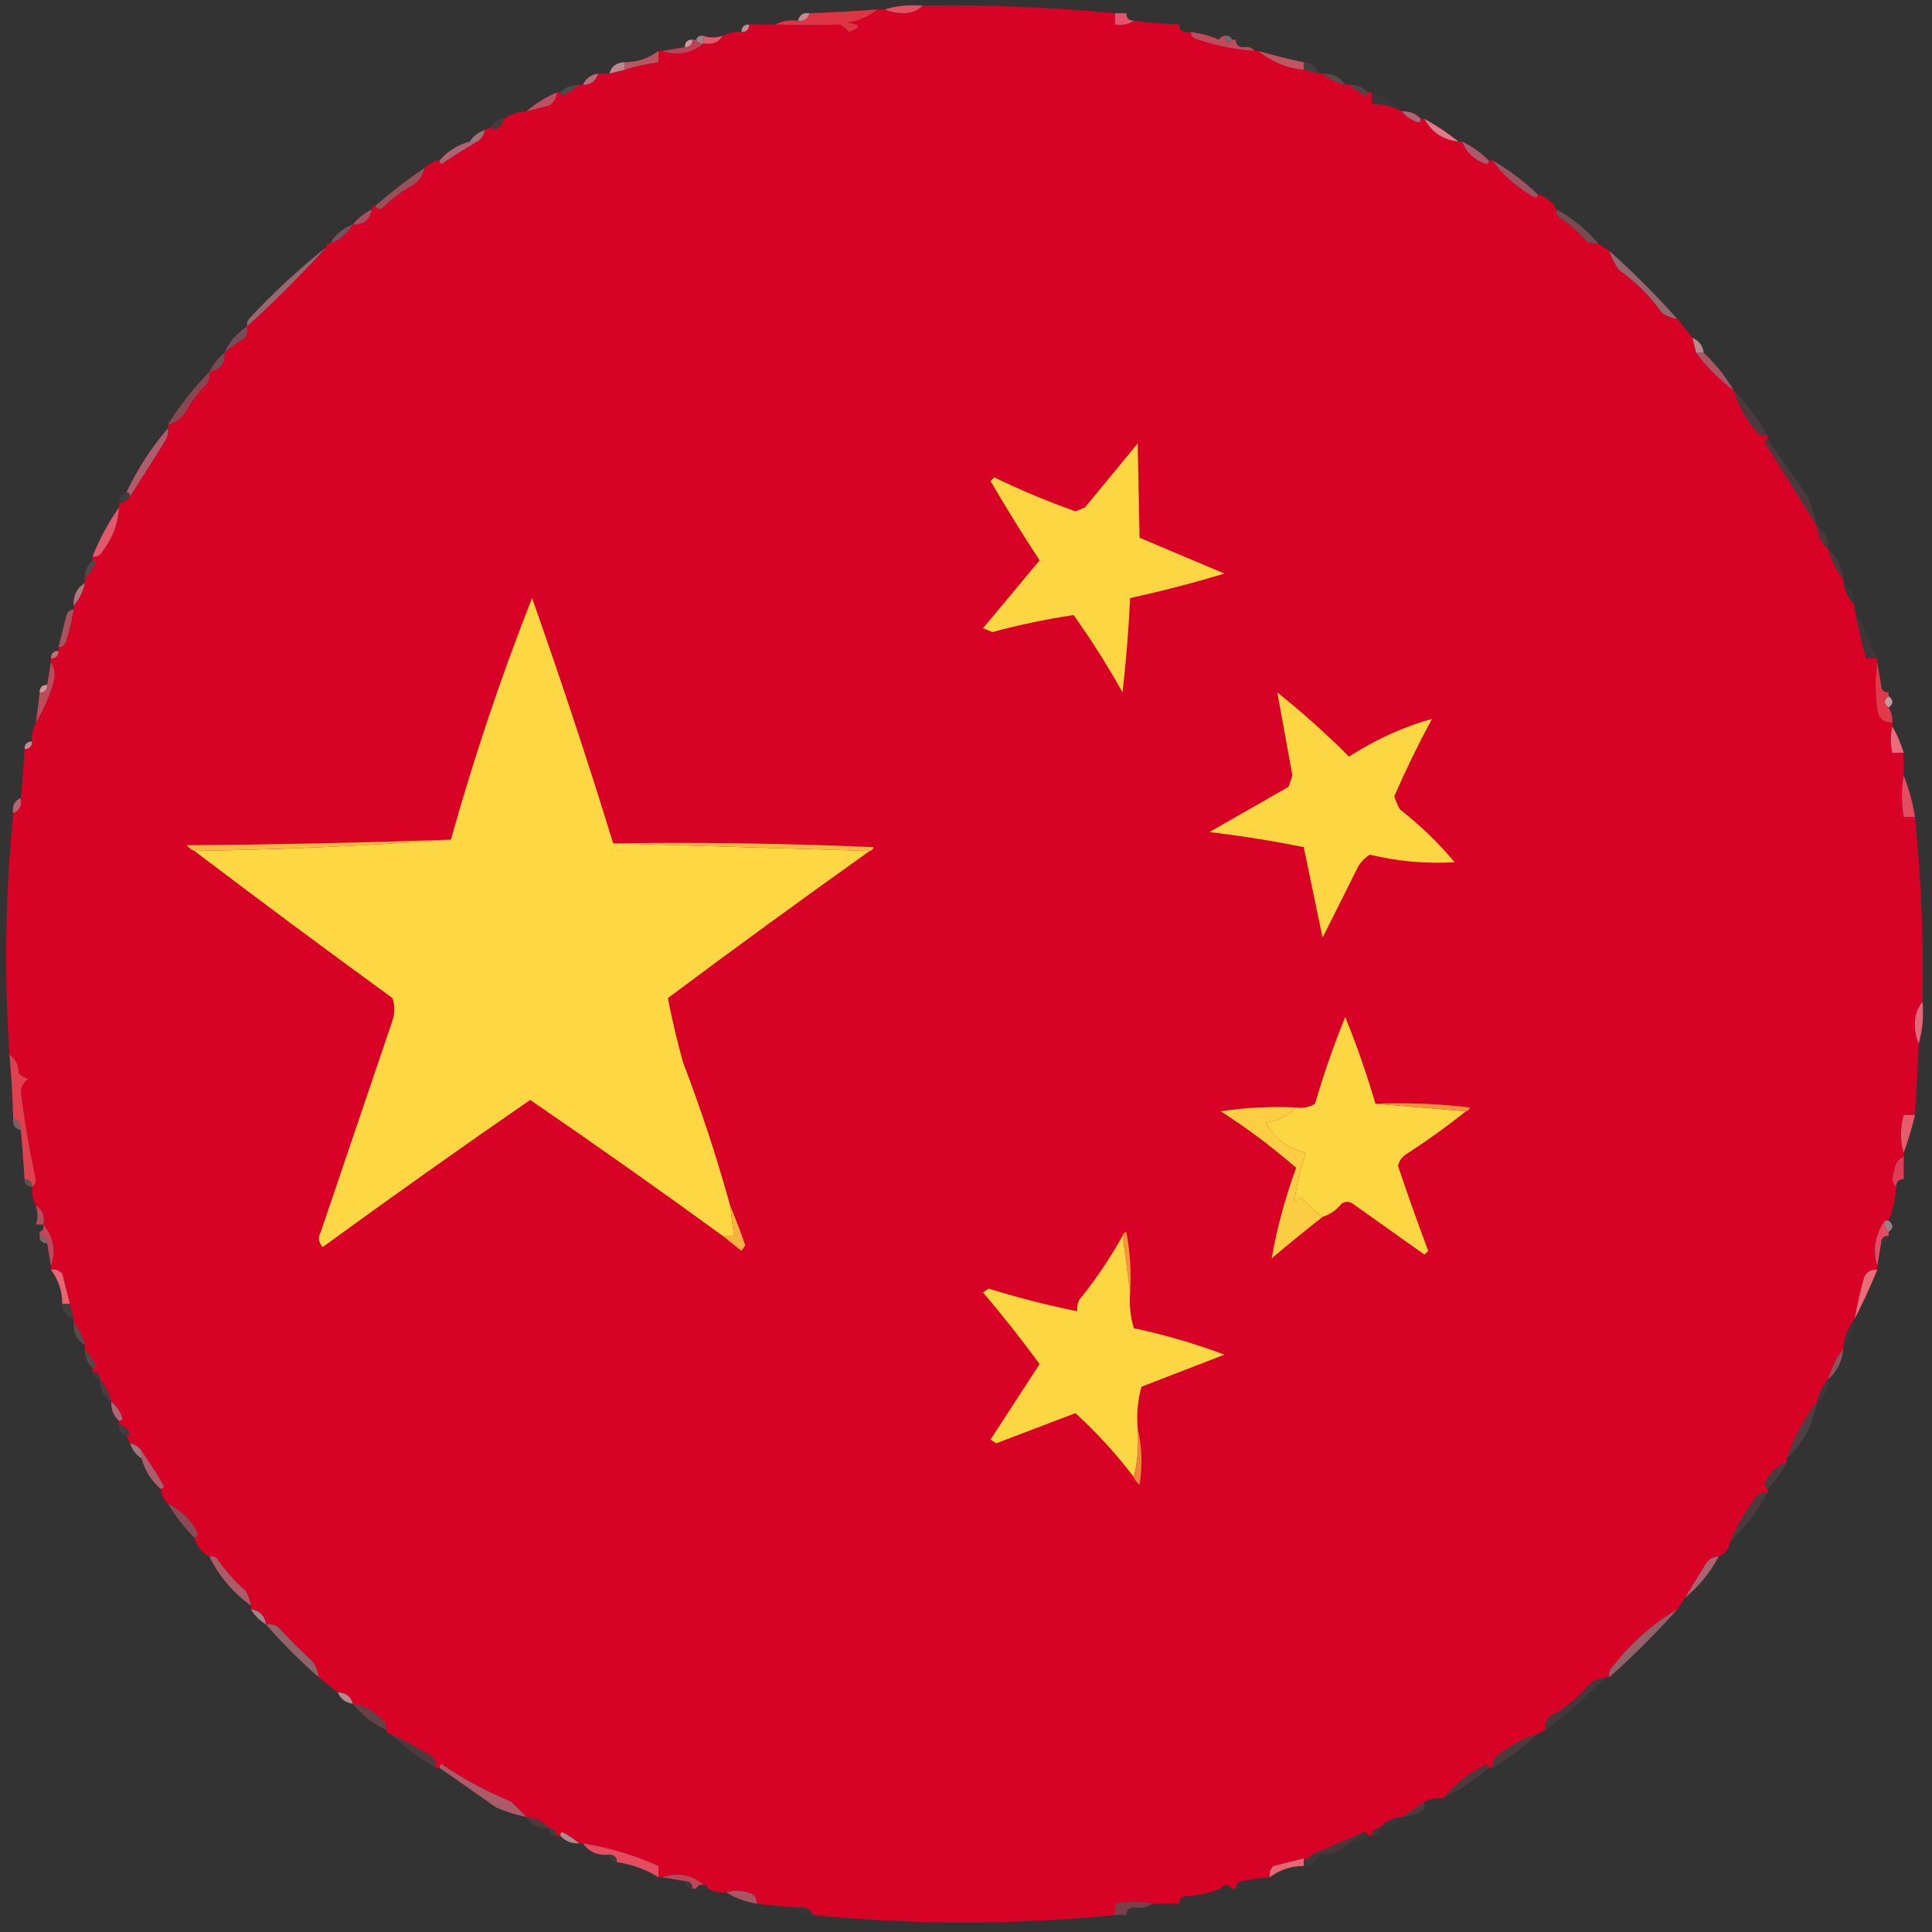<?xml version="1.0" encoding="UTF-8"?>
<!DOCTYPE svg PUBLIC "-//W3C//DTD SVG 1.1//EN" "http://www.w3.org/Graphics/SVG/1.1/DTD/svg11.dtd">
<svg xmlns="http://www.w3.org/2000/svg" version="1.1" width="512px" height="512px" style="shape-rendering:geometricPrecision; text-rendering:geometricPrecision; image-rendering:optimizeQuality; fill-rule:evenodd; clip-rule:evenodd" xmlns:xlink="http://www.w3.org/1999/xlink">
<rect width="100%" height="100%" fill="#333333" stroke="none"/>
<g><path style="opacity:1" fill="#d80227" d="M 244.5,1.5 C 261.544,1.23 278.544,1.897 295.5,3.5C 295.5,4.5 295.5,5.5 295.5,6.5C 297.415,6.784 299.081,6.451 300.5,5.5C 304.481,6.021 308.481,6.354 312.5,6.5C 312.5,7.833 313.167,8.5 314.5,8.5C 314.833,8.5 315.167,8.5 315.5,8.5C 315.62,9.586 316.287,10.253 317.5,10.5C 322.392,12.133 327.392,13.133 332.5,13.5C 332.833,13.5 333.167,13.5 333.5,13.5C 336.911,16.365 340.911,18.032 345.5,18.5C 346.833,18.833 348.167,19.167 349.5,19.5C 349.833,19.5 350.167,19.5 350.5,19.5C 352.181,21.008 354.181,22.008 356.5,22.5C 356.833,22.5 357.167,22.5 357.5,22.5C 358.848,23.601 360.348,24.601 362,25.5C 362.399,25.272 362.565,24.938 362.5,24.5C 362.833,24.5 363.167,24.5 363.5,24.5C 363.5,25.5 363.5,26.5 363.5,27.5C 366.327,27.584 368.994,28.25 371.5,29.5C 372.622,30.947 374.122,31.947 376,32.5C 376.399,32.272 376.565,31.938 376.5,31.5C 376.833,31.5 377.167,31.5 377.5,31.5C 379.425,35.089 382.425,37.089 386.5,37.5C 386.833,37.5 387.167,37.5 387.5,37.5C 388.619,40.502 390.786,42.502 394,43.5C 394.399,43.272 394.565,42.938 394.5,42.5C 394.833,42.5 395.167,42.5 395.5,42.5C 398.437,46.587 402.27,49.92 407,52.5C 407.399,52.272 407.565,51.938 407.5,51.5C 409.754,52.124 411.421,53.457 412.5,55.5C 412.369,56.239 412.536,56.906 413,57.5C 415.821,59.322 418.321,61.489 420.5,64C 421.448,64.483 422.448,64.65 423.5,64.5C 424.5,65.167 425.5,65.833 426.5,66.5C 427.072,68.255 427.906,69.922 429,71.5C 433.5,74.667 437.333,78.5 440.5,83C 441.745,83.791 443.078,84.291 444.5,84.5C 445.833,86.167 447.167,87.833 448.5,89.5C 448.833,90.833 449.167,92.167 449.5,93.5C 452.41,97.383 455.743,100.716 459.5,103.5C 460.693,107.549 462.693,111.216 465.5,114.5C 466.325,115.386 467.325,115.719 468.5,115.5C 468.5,115.833 468.5,116.167 468.5,116.5C 468.062,116.435 467.728,116.601 467.5,117C 472.271,124.554 476.938,132.054 481.5,139.5C 481.654,141.97 482.654,143.97 484.5,145.5C 485.326,148.485 486.659,151.151 488.5,153.5C 488.5,153.833 488.5,154.167 488.5,154.5C 488.992,156.819 489.992,158.819 491.5,160.5C 491.5,160.833 491.5,161.167 491.5,161.5C 492.344,165.874 493.344,170.207 494.5,174.5C 495.5,174.5 496.5,174.5 497.5,174.5C 497.5,174.833 497.5,175.167 497.5,175.5C 496.917,179.625 496.917,183.792 497.5,188C 497.818,190.375 499.151,191.542 501.5,191.5C 501.5,191.833 501.5,192.167 501.5,192.5C 500.933,194.698 500.933,197.031 501.5,199.5C 502.5,199.5 503.5,199.5 504.5,199.5C 504.5,201.5 504.5,203.5 504.5,205.5C 503.881,208.977 503.881,212.644 504.5,216.5C 505.5,216.5 506.5,216.5 507.5,216.5C 509.111,232.787 509.778,249.121 509.5,265.5C 508.003,267.29 507.336,269.456 507.5,272C 507.508,273.707 507.842,275.207 508.5,276.5C 508.233,282.838 507.9,289.171 507.5,295.5C 506.5,295.5 505.5,295.5 504.5,295.5C 503.556,298.999 503.556,302.332 504.5,305.5C 504.5,305.833 504.5,306.167 504.5,306.5C 502.955,307.23 502.122,308.563 502,310.5C 501.235,312.066 501.402,313.399 502.5,314.5C 502.3,317.63 501.634,320.63 500.5,323.5C 500.167,323.5 499.833,323.5 499.5,323.5C 496.897,327.268 496.231,331.268 497.5,335.5C 497.5,335.833 497.5,336.167 497.5,336.5C 495.876,336.36 494.71,337.027 494,338.5C 493.005,342.145 492.172,345.812 491.5,349.5C 489.935,351.509 488.935,353.843 488.5,356.5C 488.5,356.833 488.5,357.167 488.5,357.5C 486.659,359.849 485.326,362.515 484.5,365.5C 482.992,367.181 481.992,369.181 481.5,371.5C 478.003,376.013 475.337,381.013 473.5,386.5C 473.5,386.833 473.5,387.167 473.5,387.5C 470.63,388.528 468.63,390.528 467.5,393.5C 467.624,394.107 467.957,394.44 468.5,394.5C 468.5,394.833 468.5,395.167 468.5,395.5C 467.325,395.281 466.325,395.614 465.5,396.5C 462.639,400.227 460.305,404.227 458.5,408.5C 458.262,410.404 457.262,411.738 455.5,412.5C 453.983,412.511 452.816,413.177 452,414.5C 450.122,417.613 448.288,420.613 446.5,423.5C 445.833,424.5 445.167,425.5 444.5,426.5C 438.015,430.303 432.348,435.303 427.5,441.5C 426.614,442.325 426.281,443.325 426.5,444.5C 426.167,444.5 425.833,444.5 425.5,444.5C 424.078,444.709 422.745,445.209 421.5,446C 418.424,449.707 414.758,452.707 410.5,455C 409.663,456.011 409.33,457.178 409.5,458.5C 408.833,458.833 408.167,459.167 407.5,459.5C 403.451,460.693 399.784,462.693 396.5,465.5C 395.614,466.325 395.281,467.325 395.5,468.5C 395.167,468.5 394.833,468.5 394.5,468.5C 394.565,468.062 394.399,467.728 394,467.5C 389.393,469.696 385.559,472.696 382.5,476.5C 382.167,476.5 381.833,476.5 381.5,476.5C 380.041,476.433 378.708,476.766 377.5,477.5C 375.463,478.846 373.463,480.18 371.5,481.5C 369.03,481.654 367.03,482.654 365.5,484.5C 364.167,484.5 363.5,485.167 363.5,486.5C 363.167,486.5 362.833,486.5 362.5,486.5C 362.5,485.833 362.167,485.5 361.5,485.5C 356.793,487.538 352.127,489.538 347.5,491.5C 347.158,492.338 346.492,492.672 345.5,492.5C 342.863,493.164 340.197,493.831 337.5,494.5C 336.614,495.325 336.281,496.325 336.5,497.5C 334.139,497.674 331.806,498.007 329.5,498.5C 328.167,498.5 327.5,499.167 327.5,500.5C 327.167,500.5 326.833,500.5 326.5,500.5C 325.5,499.167 324.5,499.167 323.5,500.5C 320.63,501.634 317.63,502.3 314.5,502.5C 313.167,502.5 312.5,503.167 312.5,504.5C 310.167,504.5 307.833,504.5 305.5,504.5C 302.348,503.761 299.015,503.761 295.5,504.5C 295.5,505.5 295.5,506.5 295.5,507.5C 268.833,510.167 242.167,510.167 215.5,507.5C 214.817,505.824 213.483,505.157 211.5,505.5C 207.821,505.276 204.154,504.942 200.5,504.5C 200.586,503.504 200.252,502.671 199.5,502C 197.079,500.952 194.746,500.786 192.5,501.5C 190.708,501.634 189.042,501.301 187.5,500.5C 187.5,499.833 187.167,499.5 186.5,499.5C 183.122,496.771 179.455,496.105 175.5,497.5C 175.167,497.5 174.833,497.5 174.5,497.5C 174.5,496.5 174.5,495.5 174.5,494.5C 168.194,491.658 161.527,489.658 154.5,488.5C 154.167,488.5 153.833,488.5 153.5,488.5C 152.152,487.399 150.652,486.399 149,485.5C 148.601,485.728 148.435,486.062 148.5,486.5C 148.167,486.5 147.833,486.5 147.5,486.5C 147.5,485.167 146.833,484.5 145.5,484.5C 143.97,482.654 141.97,481.654 139.5,481.5C 138.215,480.215 136.881,478.881 135.5,477.5C 128.964,474.785 122.797,471.451 117,467.5C 116.601,467.728 116.435,468.062 116.5,468.5C 116.167,468.5 115.833,468.5 115.5,468.5C 115.719,467.325 115.386,466.325 114.5,465.5C 110.896,463.202 107.23,461.202 103.5,459.5C 102.833,459.5 102.5,459.167 102.5,458.5C 102.489,456.983 101.823,455.816 100.5,455C 98.473,453.121 96.14,451.954 93.5,451.5C 92.965,449.554 91.632,448.554 89.5,448.5C 87.833,447.167 86.167,445.833 84.5,444.5C 84.291,443.078 83.791,441.745 83,440.5C 79.737,437.447 76.57,434.281 73.5,431C 72.552,430.517 71.552,430.351 70.5,430.5C 70.167,428.167 68.833,426.833 66.5,426.5C 66.5,426.167 66.5,425.833 66.5,425.5C 66.291,424.078 65.791,422.745 65,421.5C 62.167,419.03 59.667,416.197 57.5,413C 56.906,412.536 56.239,412.369 55.5,412.5C 53.457,411.421 52.124,409.754 51.5,407.5C 52.043,407.44 52.376,407.107 52.5,406.5C 50.705,402.862 48.038,400.196 44.5,398.5C 43.4,397.395 42.733,396.062 42.5,394.5C 42.938,394.565 43.272,394.399 43.5,394C 41.637,390.66 39.637,387.493 37.5,384.5C 36.778,383.449 35.778,382.782 34.5,382.5C 34.167,381.833 33.833,381.167 33.5,380.5C 33.938,380.565 34.272,380.399 34.5,380C 33.922,378.583 32.922,377.75 31.5,377.5C 31.5,377.167 31.5,376.833 31.5,376.5C 31.938,376.565 32.272,376.399 32.5,376C 31.947,374.122 30.947,372.622 29.5,371.5C 29.008,369.181 28.008,367.181 26.5,365.5C 26.5,364.167 25.833,363.5 24.5,363.5C 24.5,363.167 24.5,362.833 24.5,362.5C 24.938,362.565 25.272,362.399 25.5,362C 24.601,360.348 23.601,358.848 22.5,357.5C 22.5,357.167 22.5,356.833 22.5,356.5C 22.008,354.181 21.008,352.181 19.5,350.5C 19.5,350.167 19.5,349.833 19.5,349.5C 19.167,348.167 18.833,346.833 18.5,345.5C 17.836,342.863 17.169,340.197 16.5,337.5C 15.675,336.614 14.675,336.281 13.5,336.5C 13.5,336.167 13.5,335.833 13.5,335.5C 14.895,331.545 14.229,327.878 11.5,324.5C 11.923,322.219 11.256,320.552 9.5,319.5C 8.699,317.958 8.366,316.292 8.5,314.5C 9.124,314.083 9.457,313.416 9.5,312.5C 7.788,304.731 6.455,296.897 5.5,289C 5.755,287.674 6.422,286.674 7.5,286C 6.584,285.626 5.75,285.126 5,284.5C 4.95,282.256 4.117,280.589 2.5,279.5C 1.087,258.156 1.421,236.822 3.5,215.5C 5.176,214.817 5.843,213.483 5.5,211.5C 5.927,207.176 6.261,202.842 6.5,198.5C 7.833,198.5 8.5,197.833 8.5,196.5C 8.366,194.708 8.699,193.042 9.5,191.5C 11.307,188.531 12.807,185.198 14,181.5C 14.789,179.288 14.623,177.288 13.5,175.5C 13.5,175.167 13.5,174.833 13.5,174.5C 14.833,174.5 15.5,173.833 15.5,172.5C 15.5,172.167 15.5,171.833 15.5,171.5C 16.497,171.53 17.164,171.03 17.5,170C 18.406,167.209 19.073,164.376 19.5,161.5C 19.5,161.167 19.5,160.833 19.5,160.5C 21.008,158.819 22.008,156.819 22.5,154.5C 22.5,154.167 22.5,153.833 22.5,153.5C 23.601,152.152 24.601,150.652 25.5,149C 25.272,148.601 24.938,148.435 24.5,148.5C 24.5,148.167 24.5,147.833 24.5,147.5C 25.239,147.631 25.906,147.464 26.5,147C 29.68,143.056 31.347,138.889 31.5,134.5C 31.5,134.167 31.5,133.833 31.5,133.5C 32.778,133.218 33.778,132.551 34.5,131.5C 37.63,126.597 40.796,121.597 44,116.5C 44.483,115.552 44.65,114.552 44.5,113.5C 44.5,113.167 44.5,112.833 44.5,112.5C 46.371,112.141 47.871,111.141 49,109.5C 50.615,106.55 52.615,103.884 55,101.5C 55.483,100.552 55.65,99.552 55.5,98.5C 58.297,98.033 59.631,96.367 59.5,93.5C 61.133,92.055 62.966,90.721 65,89.5C 65.483,88.552 65.65,87.552 65.5,86.5C 72.881,79.785 79.881,72.785 86.5,65.5C 86.5,64.833 86.833,64.5 87.5,64.5C 90.135,63.526 92.135,61.86 93.5,59.5C 96.367,59.631 98.033,58.297 98.5,55.5C 98.5,54.833 98.833,54.5 99.5,54.5C 99.897,55.525 100.563,55.692 101.5,55C 103.884,52.615 106.55,50.615 109.5,49C 111.141,47.871 112.141,46.371 112.5,44.5C 113.605,43.4 114.938,42.733 116.5,42.5C 116.435,42.938 116.601,43.272 117,43.5C 120.147,41.35 123.313,39.35 126.5,37.5C 127.551,36.778 128.218,35.778 128.5,34.5C 129.167,34.167 129.833,33.833 130.5,33.5C 130.435,33.938 130.601,34.272 131,34.5C 132.417,33.922 133.25,32.922 133.5,31.5C 135.297,30.27 137.297,29.604 139.5,29.5C 141.482,29.005 143.482,28.505 145.5,28C 146.823,27.184 147.489,26.017 147.5,24.5C 147.833,24.5 148.167,24.5 148.5,24.5C 148.435,24.938 148.601,25.272 149,25.5C 150.652,24.601 152.152,23.601 153.5,22.5C 153.833,22.5 154.167,22.5 154.5,22.5C 156.632,22.446 157.965,21.446 158.5,19.5C 159.5,19.5 160.5,19.5 161.5,19.5C 162.833,19.167 164.167,18.833 165.5,18.5C 168.417,17.583 171.417,16.916 174.5,16.5C 174.5,15.5 174.5,14.5 174.5,13.5C 174.833,13.5 175.167,13.5 175.5,13.5C 179.455,14.895 183.122,14.229 186.5,11.5C 188.781,11.923 190.448,11.256 191.5,9.5C 193.042,8.699 194.708,8.366 196.5,8.5C 197.833,8.5 198.5,7.833 198.5,6.5C 200.833,6.5 203.167,6.5 205.5,6.5C 211.09,6.665 216.756,6.665 222.5,6.5C 223.478,6.977 224.311,7.643 225,8.5C 228.357,7.258 228.19,6.424 224.5,6C 227.577,5.539 230.244,4.372 232.5,2.5C 233.167,2.5 233.833,2.5 234.5,2.5C 235.964,3.16 237.631,3.493 239.5,3.5C 241.64,3.444 243.306,2.777 244.5,1.5 Z"/></g>
<g><path style="opacity:1" fill="#e45064" d="M 244.5,1.5 C 243.306,2.777 241.64,3.444 239.5,3.5C 237.631,3.493 235.964,3.16 234.5,2.5C 237.625,1.521 240.958,1.187 244.5,1.5 Z"/></g>
<g><path style="opacity:0.773" fill="#f1a2ad" d="M 214.5,3.5 C 214.179,5.048 213.179,5.715 211.5,5.5C 211.821,3.952 212.821,3.285 214.5,3.5 Z"/></g>
<g><path style="opacity:1" fill="#de3443" d="M 232.5,2.5 C 230.244,4.372 227.577,5.539 224.5,6C 228.19,6.424 228.357,7.258 225,8.5C 224.311,7.643 223.478,6.977 222.5,6.5C 216.756,6.665 211.09,6.665 205.5,6.5C 207.265,5.539 209.265,5.205 211.5,5.5C 213.179,5.715 214.179,5.048 214.5,3.5C 220.509,3.299 226.509,2.966 232.5,2.5 Z"/></g>
<g><path style="opacity:0.325" fill="#f4d3d4" d="M 298.5,3.5 C 299.833,3.5 300.5,4.167 300.5,5.5C 300.5,4.167 299.833,3.5 298.5,3.5 Z"/></g>
<g><path style="opacity:1" fill="#e6526c" d="M 295.5,3.5 C 296.5,3.5 297.5,3.5 298.5,3.5C 298.5,4.833 299.167,5.5 300.5,5.5C 299.081,6.451 297.415,6.784 295.5,6.5C 295.5,5.5 295.5,4.5 295.5,3.5 Z"/></g>
<g><path style="opacity:0.729" fill="#f5afba" d="M 198.5,6.5 C 198.5,7.833 197.833,8.5 196.5,8.5C 196.5,7.167 197.167,6.5 198.5,6.5 Z"/></g>
<g><path style="opacity:0.227" fill="#f8b9c2" d="M 312.5,6.5 C 313.833,6.5 314.5,7.167 314.5,8.5C 314.5,7.167 313.833,6.5 312.5,6.5 Z"/></g>
<g><path style="opacity:0.529" fill="#f9cdd3" d="M 186.5,9.5 C 186.5,10.167 186.5,10.833 186.5,11.5C 185.508,11.672 184.842,11.338 184.5,10.5C 184.842,9.662 185.508,9.328 186.5,9.5 Z"/></g>
<g><path style="opacity:1" fill="#e7596b" d="M 186.5,9.5 C 187.973,10.072 189.64,10.072 191.5,9.5C 190.448,11.256 188.781,11.923 186.5,11.5C 186.5,10.833 186.5,10.167 186.5,9.5 Z"/></g>
<g><path style="opacity:0.345" fill="#facfd4" d="M 324.5,9.5 C 325.492,9.328 326.158,9.662 326.5,10.5C 325.377,11.757 324.711,11.424 324.5,9.5 Z"/></g>
<g><path style="opacity:0.816" fill="#f6afb5" d="M 183.5,10.5 C 183.5,11.833 182.833,12.5 181.5,12.5C 181.5,11.167 182.167,10.5 183.5,10.5 Z"/></g>
<g><path style="opacity:0.8" fill="#e55065" d="M 315.5,8.5 C 318.118,8.779 320.618,9.446 323,10.5C 323.383,9.944 323.883,9.611 324.5,9.5C 324.711,11.424 325.377,11.757 326.5,10.5C 326.833,10.5 327.167,10.5 327.5,10.5C 327.5,11.833 328.167,12.5 329.5,12.5C 330.791,12.263 331.791,12.596 332.5,13.5C 327.392,13.133 322.392,12.133 317.5,10.5C 316.287,10.253 315.62,9.586 315.5,8.5 Z"/></g>
<g><path style="opacity:0.38" fill="#f7b5b9" d="M 327.5,10.5 C 328.833,10.5 329.5,11.167 329.5,12.5C 329.5,11.167 328.833,10.5 327.5,10.5 Z"/></g>
<g><path style="opacity:0.776" fill="#e34960" d="M 183.5,10.5 C 183.833,10.5 184.167,10.5 184.5,10.5C 184.842,11.338 185.508,11.672 186.5,11.5C 183.122,14.229 179.455,14.895 175.5,13.5C 177.5,13.167 179.5,12.833 181.5,12.5C 182.833,12.5 183.5,11.833 183.5,10.5 Z"/></g>
<g><path style="opacity:0.776" fill="#e75f6d" d="M 333.5,13.5 C 337.436,14.671 341.436,15.671 345.5,16.5C 345.5,17.167 345.5,17.833 345.5,18.5C 340.911,18.032 336.911,16.365 333.5,13.5 Z"/></g>
<g><path style="opacity:0.729" fill="#e66574" d="M 174.5,13.5 C 174.5,14.5 174.5,15.5 174.5,16.5C 171.417,16.916 168.417,17.583 165.5,18.5C 165.5,17.833 165.5,17.167 165.5,16.5C 168.884,16.483 171.884,15.483 174.5,13.5 Z"/></g>
<g><path style="opacity:0.741" fill="#eaa4af" d="M 165.5,16.5 C 165.5,17.167 165.5,17.833 165.5,18.5C 164.167,18.833 162.833,19.167 161.5,19.5C 162.035,17.554 163.368,16.554 165.5,16.5 Z"/></g>
<g><path style="opacity:0.086" fill="#efb0ba" d="M 345.5,16.5 C 347.632,16.554 348.965,17.554 349.5,19.5C 348.167,19.167 346.833,18.833 345.5,18.5C 345.5,17.833 345.5,17.167 345.5,16.5 Z"/></g>
<g><path style="opacity:0.22" fill="#ec8e9b" d="M 350.5,19.5 C 353.216,19.386 355.216,20.386 356.5,22.5C 354.181,22.008 352.181,21.008 350.5,19.5 Z"/></g>
<g><path style="opacity:0.69" fill="#ef8a9a" d="M 158.5,19.5 C 157.965,21.446 156.632,22.446 154.5,22.5C 155.211,20.799 156.545,19.799 158.5,19.5 Z"/></g>
<g><path style="opacity:0.173" fill="#f1a6b0" d="M 153.5,22.5 C 152.152,23.601 150.652,24.601 149,25.5C 148.601,25.272 148.435,24.938 148.5,24.5C 149.78,23.069 151.447,22.402 153.5,22.5 Z"/></g>
<g><path style="opacity:0.173" fill="#f09da9" d="M 357.5,22.5 C 359.553,22.402 361.22,23.069 362.5,24.5C 362.565,24.938 362.399,25.272 362,25.5C 360.348,24.601 358.848,23.601 357.5,22.5 Z"/></g>
<g><path style="opacity:0.043" fill="#e75f77" d="M 363.5,24.5 C 366.515,25.812 369.182,27.479 371.5,29.5C 368.994,28.25 366.327,27.584 363.5,27.5C 363.5,26.5 363.5,25.5 363.5,24.5 Z"/></g>
<g><path style="opacity:0.784" fill="#e45a6d" d="M 147.5,24.5 C 147.489,26.017 146.823,27.184 145.5,28C 143.482,28.505 141.482,29.005 139.5,29.5C 141.818,27.479 144.485,25.812 147.5,24.5 Z"/></g>
<g><path style="opacity:0.675" fill="#ef7b91" d="M 371.5,29.5 C 373.553,29.402 375.22,30.069 376.5,31.5C 376.565,31.938 376.399,32.272 376,32.5C 374.122,31.947 372.622,30.947 371.5,29.5 Z"/></g>
<g><path style="opacity:0.075" fill="#f4bdc4" d="M 133.5,31.5 C 133.25,32.922 132.417,33.922 131,34.5C 130.601,34.272 130.435,33.938 130.5,33.5C 130.973,32.094 131.973,31.427 133.5,31.5 Z"/></g>
<g><path style="opacity:0.922" fill="#f08190" d="M 377.5,31.5 C 380.68,33.255 383.68,35.255 386.5,37.5C 382.425,37.089 379.425,35.089 377.5,31.5 Z"/></g>
<g><path style="opacity:0.557" fill="#f2a2b0" d="M 128.5,34.5 C 128.218,35.778 127.551,36.778 126.5,37.5C 125.833,37.5 125.167,37.5 124.5,37.5C 125.436,36.026 126.77,35.026 128.5,34.5 Z"/></g>
<g><path style="opacity:0.655" fill="#ec7c91" d="M 124.5,37.5 C 125.167,37.5 125.833,37.5 126.5,37.5C 123.313,39.35 120.147,41.35 117,43.5C 116.601,43.272 116.435,42.938 116.5,42.5C 118.629,40.05 121.296,38.383 124.5,37.5 Z"/></g>
<g><path style="opacity:0.655" fill="#ec6d86" d="M 387.5,37.5 C 390.135,38.811 392.469,40.478 394.5,42.5C 394.565,42.938 394.399,43.272 394,43.5C 390.786,42.502 388.619,40.502 387.5,37.5 Z"/></g>
<g><path style="opacity:0.58" fill="#e96e82" d="M 395.5,42.5 C 399.896,45.025 403.896,48.025 407.5,51.5C 407.565,51.938 407.399,52.272 407,52.5C 402.27,49.92 398.437,46.587 395.5,42.5 Z"/></g>
<g><path style="opacity:0.541" fill="#ec6c80" d="M 112.5,44.5 C 112.141,46.371 111.141,47.871 109.5,49C 106.55,50.615 103.884,52.615 101.5,55C 100.563,55.692 99.897,55.525 99.5,54.5C 103.614,50.936 107.948,47.602 112.5,44.5 Z"/></g>
<g><path style="opacity:0.643" fill="#e9617c" d="M 98.5,55.5 C 98.033,58.297 96.367,59.631 93.5,59.5C 94.873,57.794 96.539,56.46 98.5,55.5 Z"/></g>
<g><path style="opacity:0.357" fill="#ee889b" d="M 93.5,59.5 C 92.135,61.86 90.135,63.526 87.5,64.5C 88.911,62.086 90.911,60.419 93.5,59.5 Z"/></g>
<g><path style="opacity:0.357" fill="#ed778b" d="M 412.5,55.5 C 416.727,57.785 420.393,60.785 423.5,64.5C 422.448,64.65 421.448,64.483 420.5,64C 418.321,61.489 415.821,59.322 413,57.5C 412.536,56.906 412.369,56.239 412.5,55.5 Z"/></g>
<g><path style="opacity:0.514" fill="#f19aa8" d="M 426.5,66.5 C 432.833,72.167 438.833,78.167 444.5,84.5C 443.078,84.291 441.745,83.791 440.5,83C 437.333,78.5 433.5,74.667 429,71.5C 427.906,69.922 427.072,68.255 426.5,66.5 Z"/></g>
<g><path style="opacity:0.525" fill="#f099a6" d="M 86.5,65.5 C 79.881,72.785 72.881,79.785 65.5,86.5C 65.369,85.761 65.536,85.094 66,84.5C 72.423,77.572 79.256,71.238 86.5,65.5 Z"/></g>
<g><path style="opacity:0.357" fill="#ef7b8f" d="M 65.5,86.5 C 65.65,87.552 65.483,88.552 65,89.5C 62.966,90.721 61.133,92.055 59.5,93.5C 60.757,90.573 62.757,88.239 65.5,86.5 Z"/></g>
<g><path style="opacity:0.686" fill="#f3b1b9" d="M 448.5,89.5 C 450.262,90.262 451.262,91.596 451.5,93.5C 450.833,93.5 450.167,93.5 449.5,93.5C 449.167,92.167 448.833,90.833 448.5,89.5 Z"/></g>
<g><path style="opacity:0.643" fill="#ec6a7f" d="M 449.5,93.5 C 450.167,93.5 450.833,93.5 451.5,93.5C 454.645,96.46 457.312,99.793 459.5,103.5C 455.743,100.716 452.41,97.383 449.5,93.5 Z"/></g>
<g><path style="opacity:0.373" fill="#ed768c" d="M 59.5,93.5 C 59.631,96.367 58.297,98.033 55.5,98.5C 56.46,96.539 57.794,94.873 59.5,93.5 Z"/></g>
<g><path style="opacity:0.482" fill="#e75e75" d="M 55.5,98.5 C 55.65,99.552 55.483,100.552 55,101.5C 52.615,103.884 50.615,106.55 49,109.5C 47.871,111.141 46.371,112.141 44.5,112.5C 47.695,107.431 51.362,102.765 55.5,98.5 Z"/></g>
<g><path style="opacity:0.133" fill="#ea6f83" d="M 459.5,103.5 C 462.975,107.104 465.975,111.104 468.5,115.5C 467.325,115.719 466.325,115.386 465.5,114.5C 462.693,111.216 460.693,107.549 459.5,103.5 Z"/></g>
<g><path style="opacity:0.133" fill="#eb6e82" d="M 468.5,116.5 C 471.978,121.434 475.478,126.434 479,131.5C 480.136,134.096 480.969,136.763 481.5,139.5C 476.938,132.054 472.271,124.554 467.5,117C 467.728,116.601 468.062,116.435 468.5,116.5 Z"/></g>
<g><path style="opacity:0.655" fill="#ee7588" d="M 44.5,113.5 C 44.65,114.552 44.483,115.552 44,116.5C 40.796,121.597 37.63,126.597 34.5,131.5C 34.5,130.833 34.167,130.5 33.5,130.5C 36.433,124.286 40.1,118.619 44.5,113.5 Z"/></g>
<g><path style="opacity:0.075" fill="#efb7bf" d="M 33.5,130.5 C 34.167,130.5 34.5,130.833 34.5,131.5C 33.778,132.551 32.778,133.218 31.5,133.5C 31.427,131.973 32.094,130.973 33.5,130.5 Z"/></g>
<g><path style="opacity:1" fill="#fdd643" d="M 301.5,117.5 C 301.672,125.651 301.839,133.984 302,142.5C 309.449,145.654 316.949,148.821 324.5,152C 316.27,154.481 307.936,156.647 299.5,158.5C 299.092,166.849 298.425,175.183 297.5,183.5C 293.541,176.413 289.208,169.58 284.5,163C 277.318,164.084 270.151,165.584 263,167.5C 262.167,167.167 261.333,166.833 260.5,166.5C 265.5,160.5 270.5,154.5 275.5,148.5C 270.98,141.595 266.647,134.595 262.5,127.5C 262.833,127.167 263.167,126.833 263.5,126.5C 270.517,129.927 277.683,132.927 285,135.5C 285.833,135.167 286.667,134.833 287.5,134.5C 292.22,128.789 296.886,123.123 301.5,117.5 Z"/></g>
<g><path style="opacity:1" fill="#e3586b" d="M 31.5,134.5 C 31.347,138.889 29.68,143.056 26.5,147C 25.906,147.464 25.239,147.631 24.5,147.5C 26.357,142.885 28.69,138.551 31.5,134.5 Z"/></g>
<g><path style="opacity:0.141" fill="#e9617b" d="M 481.5,139.5 C 483.614,140.784 484.614,142.784 484.5,145.5C 482.654,143.97 481.654,141.97 481.5,139.5 Z"/></g>
<g><path style="opacity:0.094" fill="#ef97a1" d="M 484.5,145.5 C 486.837,147.507 488.171,150.173 488.5,153.5C 486.659,151.151 485.326,148.485 484.5,145.5 Z"/></g>
<g><path style="opacity:0.173" fill="#f2a3ae" d="M 24.5,148.5 C 24.938,148.435 25.272,148.601 25.5,149C 24.601,150.652 23.601,152.152 22.5,153.5C 22.402,151.447 23.069,149.78 24.5,148.5 Z"/></g>
<g><path style="opacity:0.69" fill="#ee919f" d="M 22.5,154.5 C 22.008,156.819 21.008,158.819 19.5,160.5C 19.386,157.784 20.386,155.784 22.5,154.5 Z"/></g>
<g><path style="opacity:0.039" fill="#ee91a0" d="M 488.5,154.5 C 490.614,155.784 491.614,157.784 491.5,160.5C 489.992,158.819 488.992,156.819 488.5,154.5 Z"/></g>
<g><path style="opacity:0.071" fill="#e86777" d="M 491.5,161.5 C 493.639,165.616 495.639,169.95 497.5,174.5C 496.5,174.5 495.5,174.5 494.5,174.5C 493.344,170.207 492.344,165.874 491.5,161.5 Z"/></g>
<g><path style="opacity:0.655" fill="#e66474" d="M 19.5,161.5 C 19.073,164.376 18.406,167.209 17.5,170C 17.164,171.03 16.497,171.53 15.5,171.5C 16.162,168.852 16.829,166.185 17.5,163.5C 17.747,162.287 18.414,161.62 19.5,161.5 Z"/></g>
<g><path style="opacity:1" fill="#fed844" d="M 162.5,223.5 C 185.167,224.167 207.833,224.833 230.5,225.5C 212.545,238.282 194.711,251.282 177,264.5C 178.092,270.134 179.425,275.8 181,281.5C 185.797,294.046 189.964,306.712 193.5,319.5C 193.833,322.167 194.167,324.833 194.5,327.5C 193.5,327.5 192.5,327.5 191.5,327.5C 174.665,315.251 157.665,303.251 140.5,291.5C 122.031,304.241 103.698,317.241 85.5,330.5C 84.386,329.277 84.219,327.944 85,326.5C 91.321,307.852 97.654,289.185 104,270.5C 104.667,268.5 104.667,266.5 104,264.5C 86.317,251.637 68.817,238.637 51.5,225.5C 74.352,225.164 97.018,224.164 119.5,222.5C 125.581,200.755 132.748,179.422 141,158.5C 148.635,180.051 155.802,201.718 162.5,223.5 Z"/></g>
<g><path style="opacity:0.745" fill="#f18693" d="M 15.5,172.5 C 15.5,173.833 14.833,174.5 13.5,174.5C 13.5,173.167 14.167,172.5 15.5,172.5 Z"/></g>
<g><path style="opacity:0.776" fill="#e55366" d="M 13.5,175.5 C 14.623,177.288 14.789,179.288 14,181.5C 12.807,185.198 11.307,188.531 9.5,191.5C 9.896,188.867 10.229,186.2 10.5,183.5C 11.833,183.5 12.5,182.833 12.5,181.5C 12.833,179.5 13.167,177.5 13.5,175.5 Z"/></g>
<g><path style="opacity:0.816" fill="#f7afb6" d="M 12.5,181.5 C 12.5,182.833 11.833,183.5 10.5,183.5C 10.5,182.167 11.167,181.5 12.5,181.5 Z"/></g>
<g><path style="opacity:0.047" fill="#fab2b8" d="M 498.5,181.5 C 499.833,181.5 500.5,182.167 500.5,183.5C 500.5,182.167 499.833,181.5 498.5,181.5 Z"/></g>
<g><path style="opacity:0.714" fill="#fbc2ca" d="M 500.5,184.5 C 501.833,185.5 501.833,186.5 500.5,187.5C 499.167,186.5 499.167,185.5 500.5,184.5 Z"/></g>
<g><path style="opacity:1" fill="#e1394a" d="M 497.5,175.5 C 497.833,177.5 498.167,179.5 498.5,181.5C 498.5,182.833 499.167,183.5 500.5,183.5C 500.5,183.833 500.5,184.167 500.5,184.5C 499.167,185.5 499.167,186.5 500.5,187.5C 501.234,188.708 501.567,190.041 501.5,191.5C 499.151,191.542 497.818,190.375 497.5,188C 496.917,183.792 496.917,179.625 497.5,175.5 Z"/></g>
<g><path style="opacity:1" fill="#ea6b7b" d="M 501.5,192.5 C 502.744,194.663 503.744,196.997 504.5,199.5C 503.5,199.5 502.5,199.5 501.5,199.5C 500.933,197.031 500.933,194.698 501.5,192.5 Z"/></g>
<g><path style="opacity:0.729" fill="#f5abb7" d="M 8.5,196.5 C 8.5,197.833 7.833,198.5 6.5,198.5C 6.5,197.167 7.167,196.5 8.5,196.5 Z"/></g>
<g><path style="opacity:1" fill="#fdd643" d="M 338.5,183.5 C 345.091,188.751 351.425,194.418 357.5,200.5C 364.583,195.947 371.917,192.613 379.5,190.5C 375.878,197.203 372.545,204.037 369.5,211C 369.862,212.225 370.362,213.391 371,214.5C 376.316,218.649 381.149,223.315 385.5,228.5C 377.974,228.958 370.474,228.291 363,226.5C 361.779,227.272 360.779,228.272 360,229.5C 356.829,235.842 353.662,242.176 350.5,248.5C 348.833,240.5 347.167,232.5 345.5,224.5C 337.22,222.842 328.887,221.509 320.5,220.5C 327.48,216.533 334.48,212.533 341.5,208.5C 341.833,207.5 342.167,206.5 342.5,205.5C 341.165,198.154 339.831,190.82 338.5,183.5 Z"/></g>
<g><path style="opacity:1" fill="#e44d61" d="M 504.5,205.5 C 505.873,208.968 506.873,212.634 507.5,216.5C 506.5,216.5 505.5,216.5 504.5,216.5C 503.881,212.644 503.881,208.977 504.5,205.5 Z"/></g>
<g><path style="opacity:0.757" fill="#ea7187" d="M 5.5,211.5 C 5.843,213.483 5.176,214.817 3.5,215.5C 3.157,213.517 3.824,212.183 5.5,211.5 Z"/></g>
<g><path style="opacity:1" fill="#f9b840" d="M 119.5,222.5 C 97.018,224.164 74.352,225.164 51.5,225.5C 50.711,225.217 50.044,224.717 49.5,224C 72.906,223.823 96.239,223.323 119.5,222.5 Z"/></g>
<g><path style="opacity:1" fill="#f8b840" d="M 162.5,223.5 C 185.51,223.167 208.51,223.5 231.5,224.5C 231.376,225.107 231.043,225.44 230.5,225.5C 207.833,224.833 185.167,224.167 162.5,223.5 Z"/></g>
<g><path style="opacity:1" fill="#e96678" d="M 509.5,265.5 C 509.815,269.371 509.482,273.038 508.5,276.5C 507.842,275.207 507.508,273.707 507.5,272C 507.336,269.456 508.003,267.29 509.5,265.5 Z"/></g>
<g><path style="opacity:1" fill="#fdd743" d="M 364.5,292.5 C 372.5,293.167 380.5,293.833 388.5,294.5C 383.41,298.557 378.077,302.39 372.5,306C 371.426,306.739 370.759,307.739 370.5,309C 373.027,316.554 375.694,324.054 378.5,331.5C 378.167,331.833 377.833,332.167 377.5,332.5C 371.167,328 364.833,323.5 358.5,319C 357.5,318.333 356.5,318.333 355.5,319C 354.154,320.669 352.487,321.836 350.5,322.5C 348.562,321.068 346.729,319.401 345,317.5C 344.228,317.645 343.561,317.978 343,318.5C 343.611,314.017 344.611,309.684 346,305.5C 341.198,304.369 337.698,301.702 335.5,297.5C 338.703,297.018 341.369,295.685 343.5,293.5C 345.288,293.785 346.955,293.452 348.5,292.5C 350.783,284.65 353.449,276.983 356.5,269.5C 359.571,277.046 362.237,284.713 364.5,292.5 Z"/></g>
<g><path style="opacity:1" fill="#e1404e" d="M 2.5,279.5 C 4.117,280.589 4.95,282.256 5,284.5C 5.75,285.126 6.584,285.626 7.5,286C 6.422,286.674 5.755,287.674 5.5,289C 6.455,296.897 7.788,304.731 9.5,312.5C 9.457,313.416 9.124,314.083 8.5,314.5C 8.5,313.167 7.833,312.5 6.5,312.5C 6.261,308.158 5.927,303.824 5.5,299.5C 5.715,297.821 5.048,296.821 3.5,296.5C 3.365,290.819 3.032,285.152 2.5,279.5 Z"/></g>
<g><path style="opacity:1" fill="#f2933c" d="M 364.5,292.5 C 372.86,292.169 381.193,292.502 389.5,293.5C 389.376,294.107 389.043,294.44 388.5,294.5C 380.5,293.833 372.5,293.167 364.5,292.5 Z"/></g>
<g><path style="opacity:0.4" fill="#ed98a4" d="M 3.5,296.5 C 5.048,296.821 5.715,297.821 5.5,299.5C 3.952,299.179 3.285,298.179 3.5,296.5 Z"/></g>
<g><path style="opacity:1" fill="#e65d6b" d="M 507.5,295.5 C 506.672,298.977 505.672,302.31 504.5,305.5C 503.556,302.332 503.556,298.999 504.5,295.5C 505.5,295.5 506.5,295.5 507.5,295.5 Z"/></g>
<g><path style="opacity:1" fill="#df3d57" d="M 504.5,306.5 C 504.5,308.5 504.5,310.5 504.5,312.5C 503.167,312.5 502.5,313.167 502.5,314.5C 501.402,313.399 501.235,312.066 502,310.5C 502.122,308.563 502.955,307.23 504.5,306.5 Z"/></g>
<g><path style="opacity:0.227" fill="#f7b9c2" d="M 6.5,312.5 C 7.833,312.5 8.5,313.167 8.5,314.5C 7.167,314.5 6.5,313.833 6.5,312.5 Z"/></g>
<g><path style="opacity:0.004" fill="#f7bcc4" d="M 504.5,312.5 C 504.5,313.833 503.833,314.5 502.5,314.5C 502.5,313.167 503.167,312.5 504.5,312.5 Z"/></g>
<g><path style="opacity:1" fill="#fbce43" d="M 343.5,293.5 C 341.369,295.685 338.703,297.018 335.5,297.5C 337.698,301.702 341.198,304.369 346,305.5C 344.611,309.684 343.611,314.017 343,318.5C 343.561,317.978 344.228,317.645 345,317.5C 346.729,319.401 348.562,321.068 350.5,322.5C 345.978,326.028 341.478,329.695 337,333.5C 338.423,325.382 340.59,317.382 343.5,309.5C 337.22,304.022 330.553,299.022 323.5,294.5C 330.134,293.503 336.8,293.17 343.5,293.5 Z"/></g>
<g><path style="opacity:0.698" fill="#e95d70" d="M 9.5,319.5 C 11.256,320.552 11.923,322.219 11.5,324.5C 10.833,324.5 10.167,324.5 9.5,324.5C 10.072,323.027 10.072,321.36 9.5,319.5 Z"/></g>
<g><path style="opacity:0.529" fill="#fac2cb" d="M 499.5,323.5 C 499.833,323.5 500.167,323.5 500.5,323.5C 501.833,324.5 501.833,325.5 500.5,326.5C 499.596,325.791 499.263,324.791 499.5,323.5 Z"/></g>
<g><path style="opacity:0.004" fill="#fce6e8" d="M 9.5,324.5 C 10.167,324.5 10.833,324.5 11.5,324.5C 11.672,325.492 11.338,326.158 10.5,326.5C 9.662,326.158 9.328,325.492 9.5,324.5 Z"/></g>
<g><path style="opacity:0.8" fill="#e54c63" d="M 11.5,324.5 C 14.229,327.878 14.895,331.545 13.5,335.5C 13.167,333.5 12.833,331.5 12.5,329.5C 12.5,328.167 11.833,327.5 10.5,327.5C 10.5,327.167 10.5,326.833 10.5,326.5C 11.338,326.158 11.672,325.492 11.5,324.5 Z"/></g>
<g><path style="opacity:1" fill="#f8b241" d="M 193.5,319.5 C 194.896,322.864 196.229,326.364 197.5,330C 197.167,330.5 196.833,331 196.5,331.5C 194.79,330.113 193.123,328.779 191.5,327.5C 192.5,327.5 193.5,327.5 194.5,327.5C 194.167,324.833 193.833,322.167 193.5,319.5 Z"/></g>
<g><path style="opacity:1" fill="#e44c64" d="M 499.5,323.5 C 499.263,324.791 499.596,325.791 500.5,326.5C 500.5,326.833 500.5,327.167 500.5,327.5C 499.167,327.5 498.5,328.167 498.5,329.5C 498.167,331.5 497.833,333.5 497.5,335.5C 496.231,331.268 496.897,327.268 499.5,323.5 Z"/></g>
<g><path style="opacity:0.38" fill="#f9b6bb" d="M 10.5,327.5 C 11.833,327.5 12.5,328.167 12.5,329.5C 11.167,329.5 10.5,328.833 10.5,327.5 Z"/></g>
<g><path style="opacity:0.024" fill="#f9b7bd" d="M 500.5,327.5 C 500.5,328.833 499.833,329.5 498.5,329.5C 498.5,328.167 499.167,327.5 500.5,327.5 Z"/></g>
<g><path style="opacity:1" fill="#e86674" d="M 13.5,336.5 C 14.675,336.281 15.675,336.614 16.5,337.5C 17.169,340.197 17.836,342.863 18.5,345.5C 17.833,345.5 17.167,345.5 16.5,345.5C 16.483,342.116 15.483,339.116 13.5,336.5 Z"/></g>
<g><path style="opacity:1" fill="#e96e7a" d="M 497.5,336.5 C 495.639,341.05 493.639,345.384 491.5,349.5C 492.172,345.812 493.005,342.145 494,338.5C 494.71,337.027 495.876,336.36 497.5,336.5 Z"/></g>
<g><path style="opacity:1" fill="#f3973c" d="M 297.5,327.5 C 297.56,326.957 297.893,326.624 298.5,326.5C 299.495,331.792 299.828,337.125 299.5,342.5C 298.833,337.5 298.167,332.5 297.5,327.5 Z"/></g>
<g><path style="opacity:1" fill="#fdd643" d="M 297.5,327.5 C 298.167,332.5 298.833,337.5 299.5,342.5C 299.216,345.777 299.549,348.943 300.5,352C 308.727,353.744 316.727,356.078 324.5,359C 317.161,361.834 309.827,364.667 302.5,367.5C 301.511,371.107 301.177,374.774 301.5,378.5C 301.818,383.032 301.485,387.366 300.5,391.5C 295.868,385.367 290.701,379.7 285,374.5C 277.946,377.201 270.946,379.867 264,382.5C 263.5,382.167 263,381.833 262.5,381.5C 266.803,374.854 271.136,368.187 275.5,361.5C 270.741,354.985 265.741,348.652 260.5,342.5C 261,342.167 261.5,341.833 262,341.5C 269.752,343.896 277.585,345.896 285.5,347.5C 285.351,346.448 285.517,345.448 286,344.5C 290.352,339.113 294.185,333.447 297.5,327.5 Z"/></g>
<g><path style="opacity:0.086" fill="#edb2b8" d="M 16.5,345.5 C 17.167,345.5 17.833,345.5 18.5,345.5C 18.833,346.833 19.167,348.167 19.5,349.5C 17.554,348.965 16.554,347.632 16.5,345.5 Z"/></g>
<g><path style="opacity:0.22" fill="#f196a2" d="M 19.5,350.5 C 21.008,352.181 22.008,354.181 22.5,356.5C 20.386,355.216 19.386,353.216 19.5,350.5 Z"/></g>
<g><path style="opacity:0.039" fill="#eb7987" d="M 491.5,349.5 C 491.821,352.577 490.821,354.91 488.5,356.5C 488.935,353.843 489.935,351.509 491.5,349.5 Z"/></g>
<g><path style="opacity:0.173" fill="#f1a7b0" d="M 22.5,357.5 C 23.601,358.848 24.601,360.348 25.5,362C 25.272,362.399 24.938,362.565 24.5,362.5C 23.069,361.22 22.402,359.553 22.5,357.5 Z"/></g>
<g><path style="opacity:0.445" fill="#ec8a98" d="M 488.5,357.5 C 488.171,360.827 486.837,363.493 484.5,365.5C 485.326,362.515 486.659,359.849 488.5,357.5 Z"/></g>
<g><path style="opacity:0.067" fill="#e58996" d="M 24.5,363.5 C 25.833,363.5 26.5,364.167 26.5,365.5C 25.167,365.5 24.5,364.833 24.5,363.5 Z"/></g>
<g><path style="opacity:0.145" fill="#e87088" d="M 26.5,365.5 C 28.008,367.181 29.008,369.181 29.5,371.5C 27.386,370.216 26.386,368.216 26.5,365.5 Z"/></g>
<g><path style="opacity:0.08" fill="#ea738b" d="M 484.5,365.5 C 484.614,368.216 483.614,370.216 481.5,371.5C 481.992,369.181 482.992,367.181 484.5,365.5 Z"/></g>
<g><path style="opacity:0.675" fill="#e87e90" d="M 29.5,371.5 C 30.947,372.622 31.947,374.122 32.5,376C 32.272,376.399 31.938,376.565 31.5,376.5C 30.069,375.22 29.402,373.553 29.5,371.5 Z"/></g>
<g><path style="opacity:0.149" fill="#ee8a9a" d="M 481.5,371.5 C 480.513,377.464 477.847,382.464 473.5,386.5C 475.337,381.013 478.003,376.013 481.5,371.5 Z"/></g>
<g><path style="opacity:0.075" fill="#f5bfca" d="M 31.5,377.5 C 32.922,377.75 33.922,378.583 34.5,380C 34.272,380.399 33.938,380.565 33.5,380.5C 32.094,380.027 31.427,379.027 31.5,377.5 Z"/></g>
<g><path style="opacity:0.557" fill="#f3acb7" d="M 34.5,382.5 C 35.778,382.782 36.778,383.449 37.5,384.5C 37.5,385.167 37.5,385.833 37.5,386.5C 36.026,385.564 35.026,384.23 34.5,382.5 Z"/></g>
<g><path style="opacity:1" fill="#ee8538" d="M 301.5,378.5 C 302.65,383.316 302.816,388.316 302,393.5C 301.283,392.956 300.783,392.289 300.5,391.5C 301.485,387.366 301.818,383.032 301.5,378.5 Z"/></g>
<g><path style="opacity:0.655" fill="#e87388" d="M 37.5,384.5 C 39.637,387.493 41.637,390.66 43.5,394C 43.272,394.399 42.938,394.565 42.5,394.5C 40.05,392.371 38.383,389.704 37.5,386.5C 37.5,385.833 37.5,385.167 37.5,384.5 Z"/></g>
<g><path style="opacity:0.133" fill="#ea7a8c" d="M 473.5,387.5 C 472.189,390.135 470.522,392.469 468.5,394.5C 467.957,394.44 467.624,394.107 467.5,393.5C 468.63,390.528 470.63,388.528 473.5,387.5 Z"/></g>
<g><path style="opacity:0.133" fill="#eb7487" d="M 468.5,395.5 C 465.882,400.413 462.548,404.746 458.5,408.5C 460.305,404.227 462.639,400.227 465.5,396.5C 466.325,395.614 467.325,395.281 468.5,395.5 Z"/></g>
<g><path style="opacity:0.482" fill="#e7687e" d="M 44.5,398.5 C 48.038,400.196 50.705,402.862 52.5,406.5C 52.376,407.107 52.043,407.44 51.5,407.5C 48.815,404.81 46.482,401.81 44.5,398.5 Z"/></g>
<g><path style="opacity:0.643" fill="#ec7488" d="M 55.5,412.5 C 56.239,412.369 56.906,412.536 57.5,413C 59.667,416.197 62.167,419.03 65,421.5C 65.791,422.745 66.291,424.078 66.5,425.5C 61.713,422.052 58.046,417.719 55.5,412.5 Z"/></g>
<g><path style="opacity:0.643" fill="#ed7f92" d="M 455.5,412.5 C 453.215,416.727 450.215,420.393 446.5,423.5C 448.288,420.613 450.122,417.613 452,414.5C 452.816,413.177 453.983,412.511 455.5,412.5 Z"/></g>
<g><path style="opacity:0.549" fill="#f6ccd0" d="M 66.5,426.5 C 68.833,426.833 70.167,428.167 70.5,430.5C 68.833,429.5 67.5,428.167 66.5,426.5 Z"/></g>
<g><path style="opacity:0.498" fill="#ee93a0" d="M 70.5,430.5 C 71.552,430.351 72.552,430.517 73.5,431C 76.57,434.281 79.737,437.447 83,440.5C 83.791,441.745 84.291,443.078 84.5,444.5C 79.5,440.167 74.833,435.5 70.5,430.5 Z"/></g>
<g><path style="opacity:0.498" fill="#f091a0" d="M 444.5,426.5 C 438.833,432.833 432.833,438.833 426.5,444.5C 426.281,443.325 426.614,442.325 427.5,441.5C 432.348,435.303 438.015,430.303 444.5,426.5 Z"/></g>
<g><path style="opacity:0.686" fill="#edb5bb" d="M 89.5,448.5 C 91.632,448.554 92.965,449.554 93.5,451.5C 91.596,451.262 90.262,450.262 89.5,448.5 Z"/></g>
<g><path style="opacity:0.094" fill="#eb7387" d="M 425.5,444.5 C 420.582,449.628 415.249,454.295 409.5,458.5C 409.33,457.178 409.663,456.011 410.5,455C 414.758,452.707 418.424,449.707 421.5,446C 422.745,445.209 424.078,444.709 425.5,444.5 Z"/></g>
<g><path style="opacity:0.267" fill="#e66f80" d="M 93.5,451.5 C 96.14,451.954 98.473,453.121 100.5,455C 101.823,455.816 102.489,456.983 102.5,458.5C 98.948,456.889 95.948,454.556 93.5,451.5 Z"/></g>
<g><path style="opacity:0.133" fill="#ec778a" d="M 103.5,459.5 C 107.23,461.202 110.896,463.202 114.5,465.5C 115.386,466.325 115.719,467.325 115.5,468.5C 111.104,465.975 107.104,462.975 103.5,459.5 Z"/></g>
<g><path style="opacity:0.133" fill="#e97184" d="M 407.5,459.5 C 403.896,462.975 399.896,465.975 395.5,468.5C 395.281,467.325 395.614,466.325 396.5,465.5C 399.784,462.693 403.451,460.693 407.5,459.5 Z"/></g>
<g><path style="opacity:0.655" fill="#ec7083" d="M 139.5,481.5 C 136.763,480.969 134.096,480.136 131.5,479C 126.434,475.478 121.434,471.978 116.5,468.5C 116.435,468.062 116.601,467.728 117,467.5C 122.797,471.451 128.964,474.785 135.5,477.5C 136.881,478.881 138.215,480.215 139.5,481.5 Z"/></g>
<g><path style="opacity:0.133" fill="#e9768a" d="M 394.5,468.5 C 390.881,471.65 386.881,474.316 382.5,476.5C 385.559,472.696 389.393,469.696 394,467.5C 394.399,467.728 394.565,468.062 394.5,468.5 Z"/></g>
<g><path style="opacity:0.008" fill="#f4b9c4" d="M 381.5,476.5 C 380.738,478.262 379.404,479.262 377.5,479.5C 377.5,478.833 377.5,478.167 377.5,477.5C 378.708,476.766 380.041,476.433 381.5,476.5 Z"/></g>
<g><path style="opacity:0.149" fill="#e8778b" d="M 377.5,477.5 C 377.5,478.167 377.5,478.833 377.5,479.5C 375.703,480.73 373.703,481.396 371.5,481.5C 373.463,480.18 375.463,478.846 377.5,477.5 Z"/></g>
<g><path style="opacity:0.141" fill="#e8677e" d="M 139.5,481.5 C 141.97,481.654 143.97,482.654 145.5,484.5C 142.784,484.614 140.784,483.614 139.5,481.5 Z"/></g>
<g><path style="opacity:0.043" fill="#e25e76" d="M 371.5,481.5 C 370.216,483.614 368.216,484.614 365.5,484.5C 367.03,482.654 369.03,481.654 371.5,481.5 Z"/></g>
<g><path style="opacity:0.067" fill="#e78694" d="M 365.5,484.5 C 365.5,485.833 364.833,486.5 363.5,486.5C 363.5,485.167 364.167,484.5 365.5,484.5 Z"/></g>
<g><path style="opacity:0.094" fill="#e995a0" d="M 145.5,484.5 C 146.833,484.5 147.5,485.167 147.5,486.5C 146.167,486.5 145.5,485.833 145.5,484.5 Z"/></g>
<g><path style="opacity:0.663" fill="#f3b5be" d="M 153.5,488.5 C 151.447,488.598 149.78,487.931 148.5,486.5C 148.435,486.062 148.601,485.728 149,485.5C 150.652,486.399 152.152,487.399 153.5,488.5 Z"/></g>
<g><path style="opacity:0.027" fill="#f6a1ae" d="M 361.5,485.5 C 362.167,485.5 362.5,485.833 362.5,486.5C 361.22,487.931 359.553,488.598 357.5,488.5C 358.833,487.5 360.167,486.5 361.5,485.5 Z"/></g>
<g><path style="opacity:1" fill="#e34d5f" d="M 154.5,488.5 C 161.527,489.658 168.194,491.658 174.5,494.5C 174.5,495.5 174.5,496.5 174.5,497.5C 171.165,495.411 167.498,494.077 163.5,493.5C 163.5,492.167 162.833,491.5 161.5,491.5C 158.423,491.821 156.09,490.821 154.5,488.5 Z"/></g>
<g><path style="opacity:0.141" fill="#e25066" d="M 361.5,485.5 C 360.167,486.5 358.833,487.5 357.5,488.5C 355.358,490.662 352.691,491.662 349.5,491.5C 348.833,491.5 348.167,491.5 347.5,491.5C 352.127,489.538 356.793,487.538 361.5,485.5 Z"/></g>
<g><path style="opacity:0.067" fill="#e79ba8" d="M 161.5,491.5 C 162.833,491.5 163.5,492.167 163.5,493.5C 162.167,493.5 161.5,492.833 161.5,491.5 Z"/></g>
<g><path style="opacity:0.055" fill="#eeaeb7" d="M 347.5,491.5 C 348.167,491.5 348.833,491.5 349.5,491.5C 348.965,493.446 347.632,494.446 345.5,494.5C 345.5,493.833 345.5,493.167 345.5,492.5C 346.492,492.672 347.158,492.338 347.5,491.5 Z"/></g>
<g><path style="opacity:1" fill="#e76673" d="M 345.5,492.5 C 345.5,493.167 345.5,493.833 345.5,494.5C 342.116,494.517 339.116,495.517 336.5,497.5C 336.281,496.325 336.614,495.325 337.5,494.5C 340.197,493.831 342.863,493.164 345.5,492.5 Z"/></g>
<g><path style="opacity:0.776" fill="#e64d65" d="M 175.5,497.5 C 179.455,496.105 183.122,496.771 186.5,499.5C 185.508,499.328 184.842,499.662 184.5,500.5C 184.167,500.5 183.833,500.5 183.5,500.5C 183.5,499.167 182.833,498.5 181.5,498.5C 179.5,498.167 177.5,497.833 175.5,497.5 Z"/></g>
<g><path style="opacity:0.047" fill="#fdbac1" d="M 181.5,498.5 C 182.833,498.5 183.5,499.167 183.5,500.5C 182.167,500.5 181.5,499.833 181.5,498.5 Z"/></g>
<g><path style="opacity:0.024" fill="#f8b5ba" d="M 329.5,498.5 C 329.5,499.833 328.833,500.5 327.5,500.5C 327.5,499.167 328.167,498.5 329.5,498.5 Z"/></g>
<g><path style="opacity:0.008" fill="#fbb8c4" d="M 186.5,499.5 C 187.167,499.5 187.5,499.833 187.5,500.5C 186.5,501.833 185.5,501.833 184.5,500.5C 184.842,499.662 185.508,499.328 186.5,499.5 Z"/></g>
<g><path style="opacity:0.008" fill="#fab7c3" d="M 326.5,500.5 C 325.5,501.833 324.5,501.833 323.5,500.5C 324.5,499.167 325.5,499.167 326.5,500.5 Z"/></g>
<g><path style="opacity:0.647" fill="#ea687a" d="M 200.5,504.5 C 197.562,504.023 194.896,503.023 192.5,501.5C 194.746,500.786 197.079,500.952 199.5,502C 200.252,502.671 200.586,503.504 200.5,504.5 Z"/></g>
<g><path style="opacity:0.004" fill="#f7bcc3" d="M 314.5,502.5 C 314.5,503.833 313.833,504.5 312.5,504.5C 312.5,503.167 313.167,502.5 314.5,502.5 Z"/></g>
<g><path style="opacity:0.392" fill="#e7536b" d="M 305.5,504.5 C 304.081,505.451 302.415,505.784 300.5,505.5C 299.167,505.5 298.5,506.167 298.5,507.5C 297.5,507.5 296.5,507.5 295.5,507.5C 295.5,506.5 295.5,505.5 295.5,504.5C 299.015,503.761 302.348,503.761 305.5,504.5 Z"/></g>
<g><path style="opacity:0.027" fill="#eb8394" d="M 211.5,505.5 C 213.483,505.157 214.817,505.824 215.5,507.5C 213.517,507.843 212.183,507.176 211.5,505.5 Z"/></g>
<g><path style="opacity:0.012" fill="#f1cfd0" d="M 300.5,505.5 C 300.5,506.833 299.833,507.5 298.5,507.5C 298.5,506.167 299.167,505.5 300.5,505.5 Z"/></g>
</svg>
